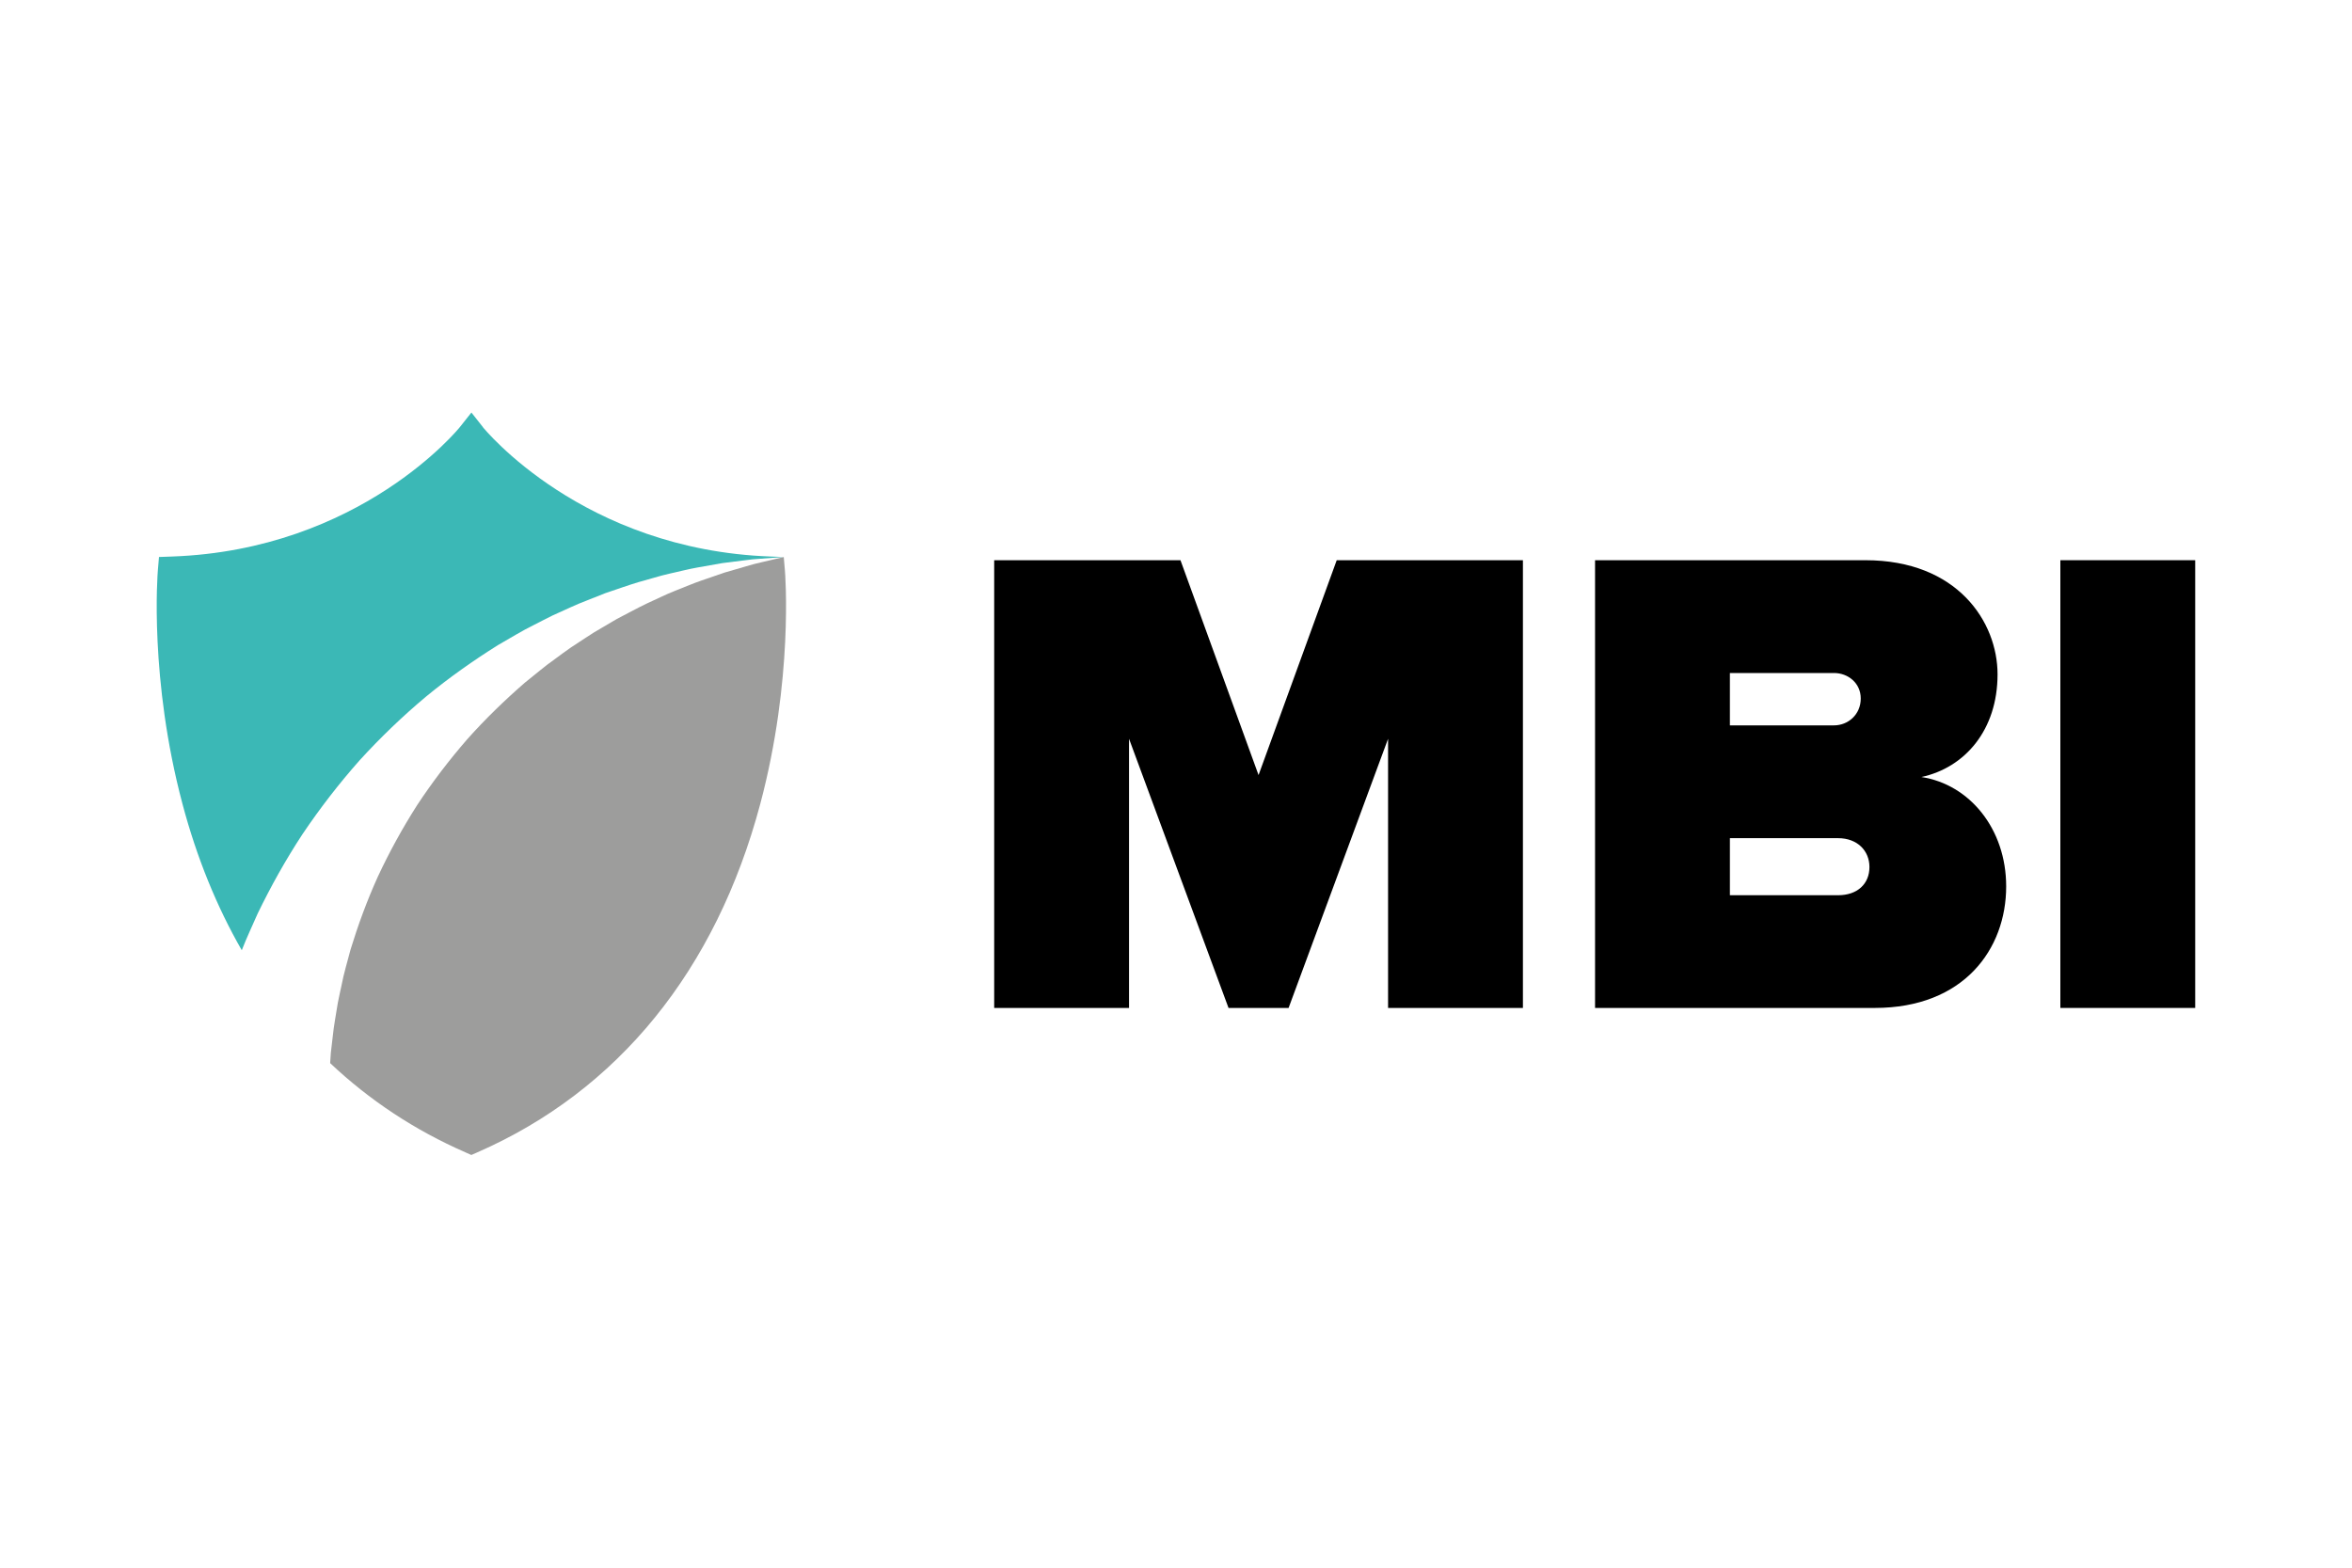 <?xml version="1.0" encoding="UTF-8"?>
<svg id="a" data-name="color" xmlns="http://www.w3.org/2000/svg" width="300" height="200" viewBox="0 0 300 200">
  <polygon points="177.05 128.59 177.05 94.25 164.36 128.59 156.7 128.59 144.01 94.25 144.01 128.59 126.81 128.59 126.81 71.47 150.57 71.47 160.53 98.88 170.5 71.47 194.25 71.47 194.25 128.59 177.05 128.59"/>
  <path d="M238.45,110.61c0-2.06-1.53-3.68-4-3.68h-13.8v7.28h13.8c2.47,0,4-1.45,4-3.6M237.34,89.11c0-1.97-1.62-3.25-3.41-3.25h-13.28v6.68h13.28c1.79,0,3.41-1.37,3.41-3.43M203.45,128.59v-57.12h34.48c11.75,0,16.86,7.88,16.86,14.56,0,7.11-4.17,11.9-9.71,13.1,6.13.94,10.81,6.6,10.81,13.96,0,7.96-5.37,15.5-16.77,15.5h-35.68Z"/>
  <rect x="262.8" y="71.47" width="17.2" height="57.12"/>
  <g>
    <path d="M61.59,54.48l-1.46-1.85-1.46,1.84c-.12.16-12.7,15.68-36.74,16.53l-1.65.06-.14,1.64c-.05.56-1.1,13.96,3.14,29.88,1.82,6.84,4.36,13.08,7.56,18.65.6-1.56,1.34-3.11,2.03-4.69,1.66-3.42,3.55-6.83,5.72-10.13,2.2-3.27,4.64-6.43,7.27-9.4,2.67-2.93,5.52-5.66,8.48-8.14,2.98-2.45,6.08-4.63,9.16-6.56,1.59-.9,3.09-1.85,4.66-2.61.78-.39,1.53-.8,2.3-1.17.77-.35,1.54-.7,2.29-1.04.75-.35,1.5-.65,2.25-.94.74-.29,1.47-.58,2.19-.87,1.47-.49,2.87-1,4.24-1.41.69-.19,1.36-.38,2.01-.57.65-.19,1.29-.37,1.93-.51,1.27-.28,2.45-.59,3.59-.79,1.13-.2,2.19-.39,3.17-.56.98-.12,1.89-.24,2.7-.34.41-.05.79-.1,1.15-.14.36-.03.71-.05,1.03-.08.63-.05,1.17-.09,1.61-.12.87-.06,1.34-.1,1.34-.1l-1.65-.06c-24.03-.85-36.61-16.37-36.74-16.53" style="fill: #3bb8b6;"/>
    <path d="M100.11,72.71l-.14-1.64s-.46.1-1.31.3c-.43.1-.95.22-1.57.37-.31.07-.64.15-.99.24-.35.1-.72.21-1.11.32-.78.23-1.64.48-2.58.75-.92.32-1.92.66-2.99,1.03-1.06.36-2.16.85-3.33,1.3-.59.22-1.17.5-1.77.77-.6.28-1.21.56-1.83.85-1.24.59-2.49,1.29-3.8,1.96-.63.37-1.28.76-1.94,1.14-.66.38-1.32.77-1.96,1.21-.65.43-1.31.86-1.98,1.3-.66.45-1.3.94-1.96,1.42-1.34.93-2.59,2.03-3.91,3.07-2.54,2.21-5.04,4.62-7.36,7.23-2.29,2.64-4.44,5.45-6.37,8.38-1.89,2.96-3.57,6.03-5.01,9.12-1.41,3.11-2.55,6.25-3.49,9.32-.4,1.56-.87,3.06-1.15,4.57-.16.75-.33,1.49-.47,2.22-.12.74-.24,1.46-.36,2.18-.13.71-.21,1.43-.29,2.13-.08.7-.16,1.39-.24,2.06-.03.45-.06.88-.09,1.32,5,4.72,10.77,8.55,17.27,11.39l.74.33.75-.33c17.96-7.85,30.44-23.23,36.1-44.45,4.24-15.92,3.19-29.32,3.14-29.88" style="fill: #9d9d9c;"/>
  </g>
</svg>